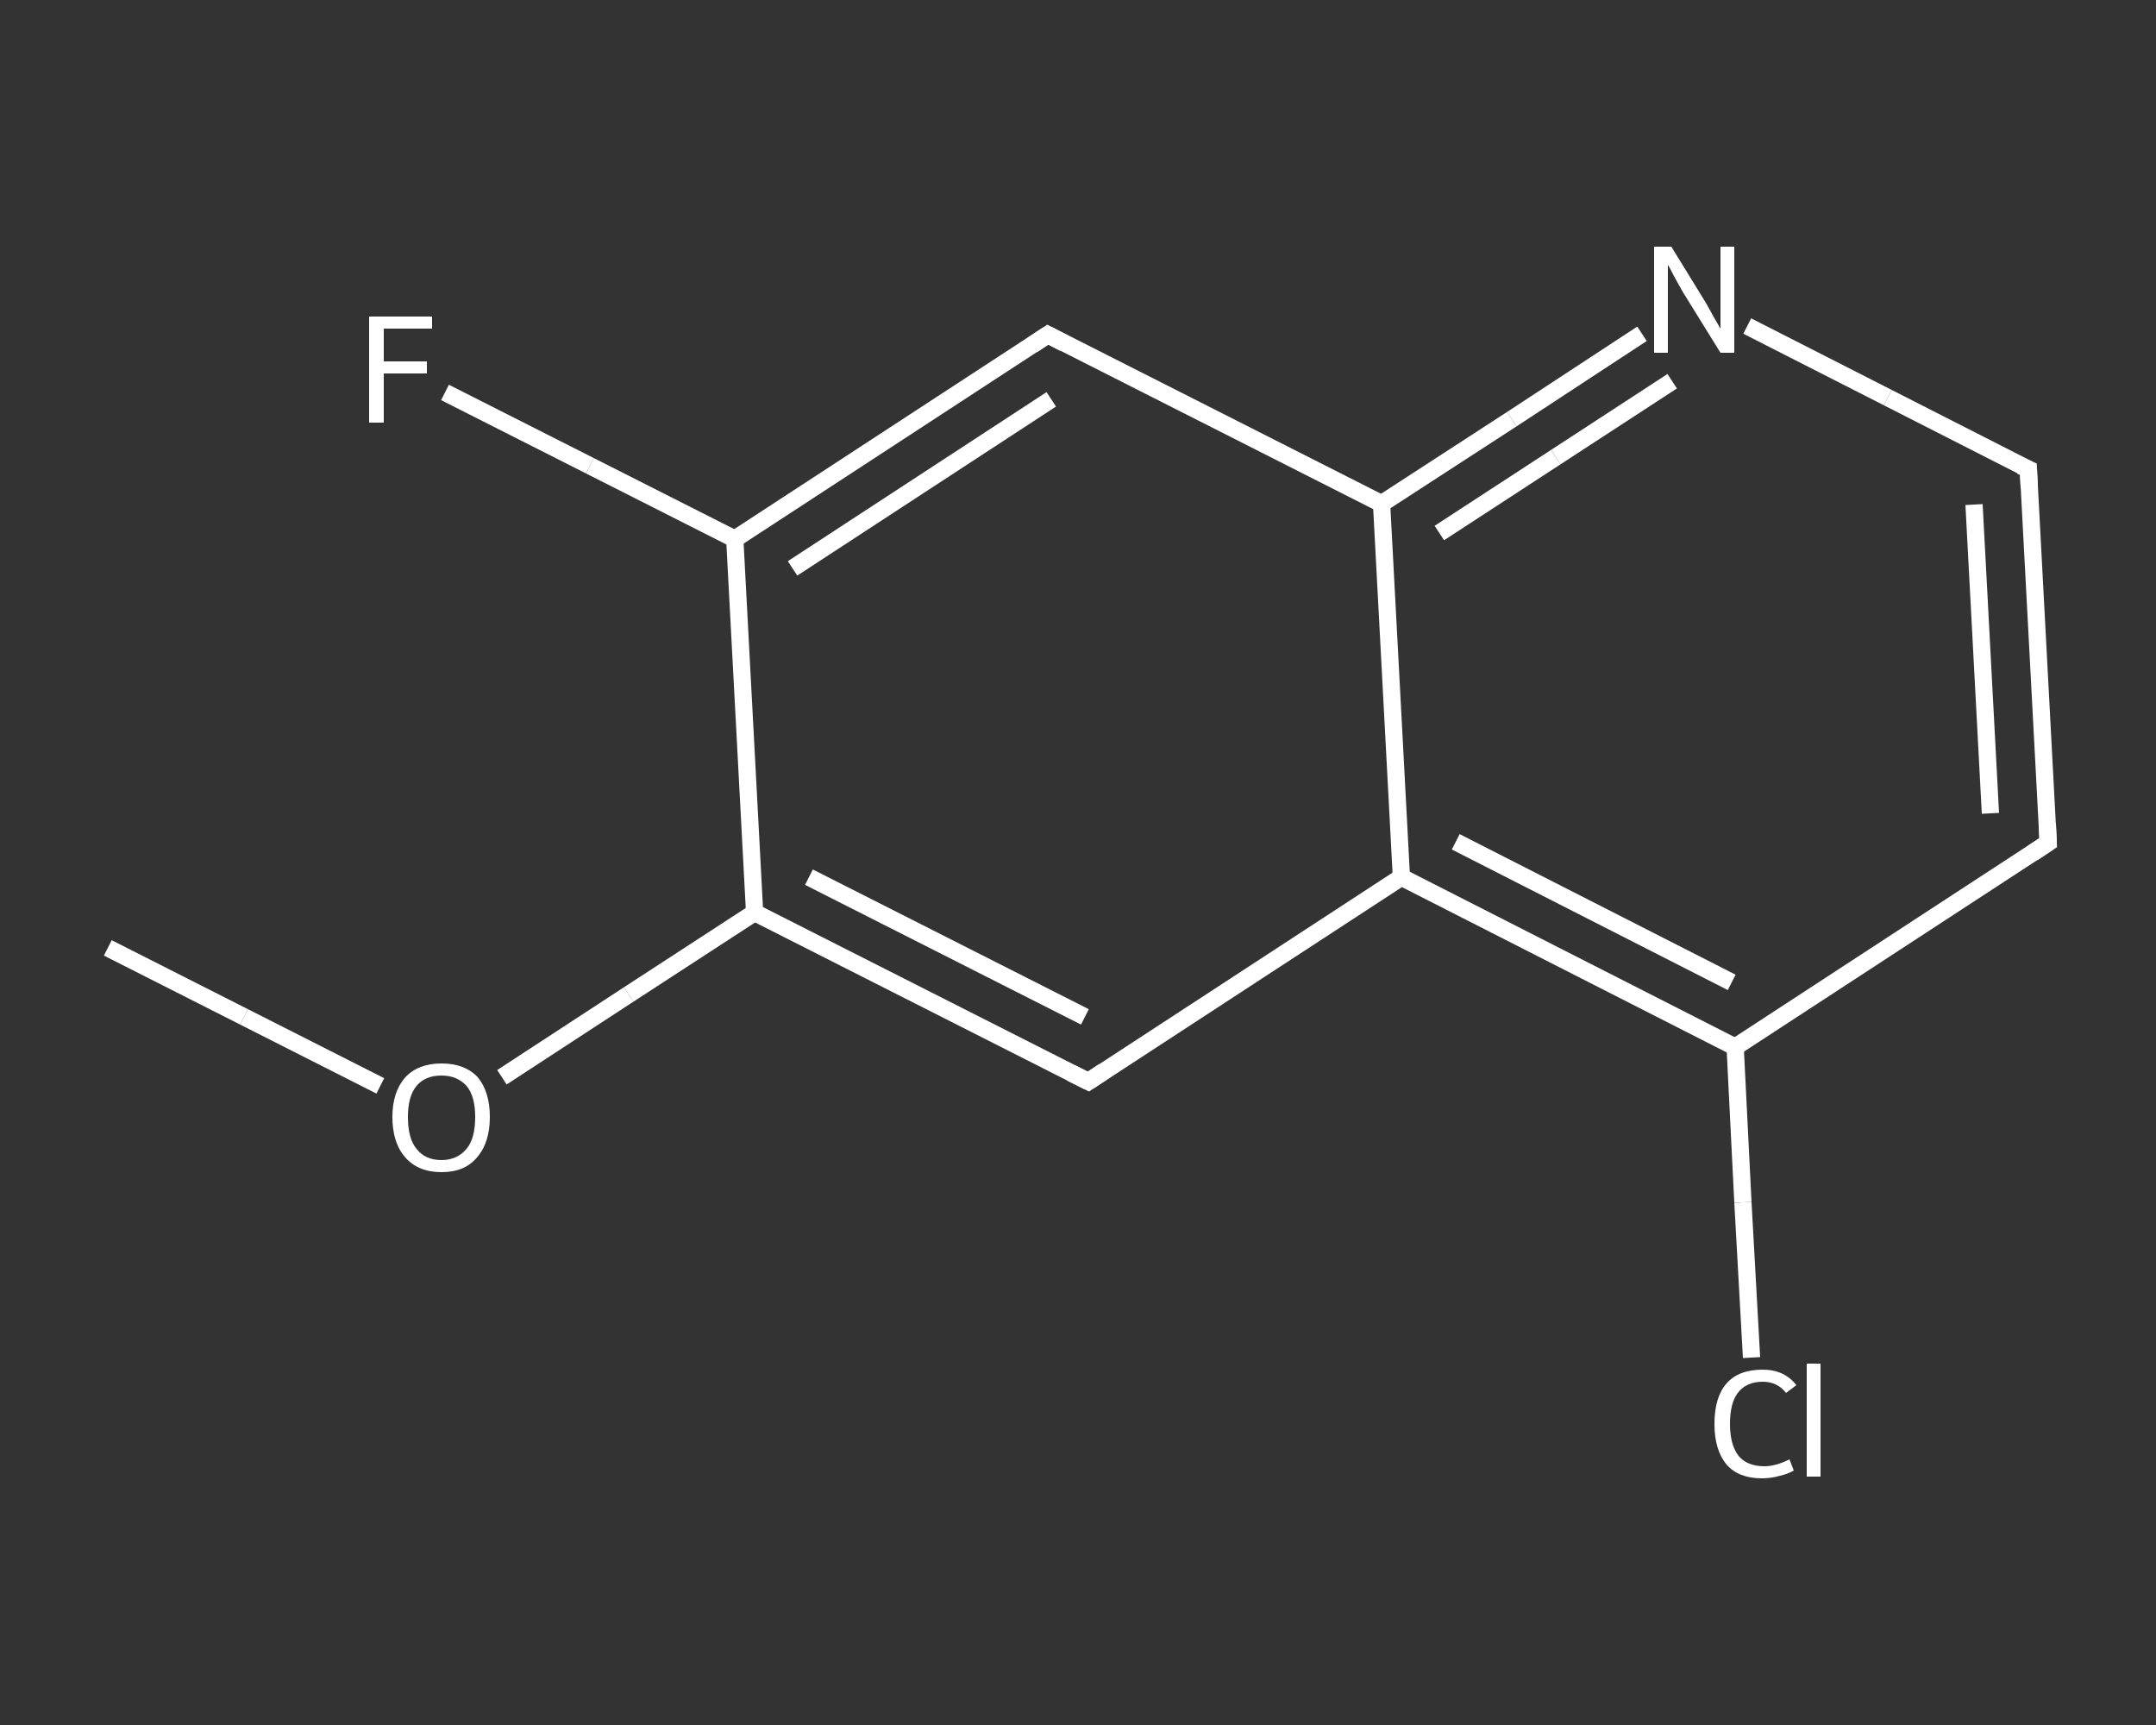 <?xml version='1.0' encoding='iso-8859-1'?>
<svg version='1.1' baseProfile='full'
              xmlns='http://www.w3.org/2000/svg'
                      xmlns:rdkit='http://www.rdkit.org/xml'
                      xmlns:xlink='http://www.w3.org/1999/xlink'
                  xml:space='preserve'
width='250px' height='200px' viewBox='0 0 250 200'>
<rect x="0" y="0" width="250" height="200" fill="#333333" stroke="none"/>
<!-- END OF HEADER -->
<rect style='opacity:1.0;fill:transparent;stroke:none' width='250.0' height='200.0' x='0.0' y='0.0'> </rect>
<path class='bond-0 atom-0 atom-1' d='M 12.5,109.9 L 28.3,117.9' style='fill:none;fill-rule:evenodd;stroke:#FFFFFF;stroke-width:2.0px;stroke-linecap:butt;stroke-linejoin:miter;stroke-opacity:1' />
<path class='bond-0 atom-0 atom-1' d='M 28.3,117.9 L 44.1,125.9' style='fill:none;fill-rule:evenodd;stroke:#FFFFFF;stroke-width:2.0px;stroke-linecap:butt;stroke-linejoin:miter;stroke-opacity:1' />
<path class='bond-1 atom-1 atom-2' d='M 58.2,124.9 L 72.9,115.3' style='fill:none;fill-rule:evenodd;stroke:#FFFFFF;stroke-width:2.0px;stroke-linecap:butt;stroke-linejoin:miter;stroke-opacity:1' />
<path class='bond-1 atom-1 atom-2' d='M 72.9,115.3 L 87.5,105.8' style='fill:none;fill-rule:evenodd;stroke:#FFFFFF;stroke-width:2.0px;stroke-linecap:butt;stroke-linejoin:miter;stroke-opacity:1' />
<path class='bond-2 atom-2 atom-3' d='M 87.5,105.8 L 126.2,125.4' style='fill:none;fill-rule:evenodd;stroke:#FFFFFF;stroke-width:2.0px;stroke-linecap:butt;stroke-linejoin:miter;stroke-opacity:1' />
<path class='bond-2 atom-2 atom-3' d='M 93.8,101.7 L 125.8,117.9' style='fill:none;fill-rule:evenodd;stroke:#FFFFFF;stroke-width:2.0px;stroke-linecap:butt;stroke-linejoin:miter;stroke-opacity:1' />
<path class='bond-3 atom-3 atom-4' d='M 126.2,125.4 L 162.5,101.7' style='fill:none;fill-rule:evenodd;stroke:#FFFFFF;stroke-width:2.0px;stroke-linecap:butt;stroke-linejoin:miter;stroke-opacity:1' />
<path class='bond-4 atom-4 atom-5' d='M 162.5,101.7 L 201.2,121.4' style='fill:none;fill-rule:evenodd;stroke:#FFFFFF;stroke-width:2.0px;stroke-linecap:butt;stroke-linejoin:miter;stroke-opacity:1' />
<path class='bond-4 atom-4 atom-5' d='M 168.8,97.6 L 200.8,113.9' style='fill:none;fill-rule:evenodd;stroke:#FFFFFF;stroke-width:2.0px;stroke-linecap:butt;stroke-linejoin:miter;stroke-opacity:1' />
<path class='bond-5 atom-5 atom-6' d='M 201.2,121.4 L 202.1,139.4' style='fill:none;fill-rule:evenodd;stroke:#FFFFFF;stroke-width:2.0px;stroke-linecap:butt;stroke-linejoin:miter;stroke-opacity:1' />
<path class='bond-5 atom-5 atom-6' d='M 202.1,139.4 L 203.1,157.4' style='fill:none;fill-rule:evenodd;stroke:#FFFFFF;stroke-width:2.0px;stroke-linecap:butt;stroke-linejoin:miter;stroke-opacity:1' />
<path class='bond-6 atom-5 atom-7' d='M 201.2,121.4 L 237.5,97.7' style='fill:none;fill-rule:evenodd;stroke:#FFFFFF;stroke-width:2.0px;stroke-linecap:butt;stroke-linejoin:miter;stroke-opacity:1' />
<path class='bond-7 atom-7 atom-8' d='M 237.5,97.7 L 235.2,54.4' style='fill:none;fill-rule:evenodd;stroke:#FFFFFF;stroke-width:2.0px;stroke-linecap:butt;stroke-linejoin:miter;stroke-opacity:1' />
<path class='bond-7 atom-7 atom-8' d='M 230.8,94.3 L 228.9,58.5' style='fill:none;fill-rule:evenodd;stroke:#FFFFFF;stroke-width:2.0px;stroke-linecap:butt;stroke-linejoin:miter;stroke-opacity:1' />
<path class='bond-8 atom-8 atom-9' d='M 235.2,54.4 L 218.9,46.1' style='fill:none;fill-rule:evenodd;stroke:#FFFFFF;stroke-width:2.0px;stroke-linecap:butt;stroke-linejoin:miter;stroke-opacity:1' />
<path class='bond-8 atom-8 atom-9' d='M 218.9,46.1 L 202.6,37.8' style='fill:none;fill-rule:evenodd;stroke:#FFFFFF;stroke-width:2.0px;stroke-linecap:butt;stroke-linejoin:miter;stroke-opacity:1' />
<path class='bond-9 atom-9 atom-10' d='M 190.4,38.7 L 175.3,48.6' style='fill:none;fill-rule:evenodd;stroke:#FFFFFF;stroke-width:2.0px;stroke-linecap:butt;stroke-linejoin:miter;stroke-opacity:1' />
<path class='bond-9 atom-9 atom-10' d='M 175.3,48.6 L 160.2,58.4' style='fill:none;fill-rule:evenodd;stroke:#FFFFFF;stroke-width:2.0px;stroke-linecap:butt;stroke-linejoin:miter;stroke-opacity:1' />
<path class='bond-9 atom-9 atom-10' d='M 193.9,44.2 L 180.4,53.0' style='fill:none;fill-rule:evenodd;stroke:#FFFFFF;stroke-width:2.0px;stroke-linecap:butt;stroke-linejoin:miter;stroke-opacity:1' />
<path class='bond-9 atom-9 atom-10' d='M 180.4,53.0 L 166.9,61.8' style='fill:none;fill-rule:evenodd;stroke:#FFFFFF;stroke-width:2.0px;stroke-linecap:butt;stroke-linejoin:miter;stroke-opacity:1' />
<path class='bond-10 atom-10 atom-11' d='M 160.2,58.4 L 121.5,38.8' style='fill:none;fill-rule:evenodd;stroke:#FFFFFF;stroke-width:2.0px;stroke-linecap:butt;stroke-linejoin:miter;stroke-opacity:1' />
<path class='bond-11 atom-11 atom-12' d='M 121.5,38.8 L 85.2,62.5' style='fill:none;fill-rule:evenodd;stroke:#FFFFFF;stroke-width:2.0px;stroke-linecap:butt;stroke-linejoin:miter;stroke-opacity:1' />
<path class='bond-11 atom-11 atom-12' d='M 121.9,46.3 L 91.9,65.9' style='fill:none;fill-rule:evenodd;stroke:#FFFFFF;stroke-width:2.0px;stroke-linecap:butt;stroke-linejoin:miter;stroke-opacity:1' />
<path class='bond-12 atom-12 atom-13' d='M 85.2,62.5 L 68.4,54.0' style='fill:none;fill-rule:evenodd;stroke:#FFFFFF;stroke-width:2.0px;stroke-linecap:butt;stroke-linejoin:miter;stroke-opacity:1' />
<path class='bond-12 atom-12 atom-13' d='M 68.4,54.0 L 51.6,45.5' style='fill:none;fill-rule:evenodd;stroke:#FFFFFF;stroke-width:2.0px;stroke-linecap:butt;stroke-linejoin:miter;stroke-opacity:1' />
<path class='bond-13 atom-12 atom-2' d='M 85.2,62.5 L 87.5,105.8' style='fill:none;fill-rule:evenodd;stroke:#FFFFFF;stroke-width:2.0px;stroke-linecap:butt;stroke-linejoin:miter;stroke-opacity:1' />
<path class='bond-14 atom-10 atom-4' d='M 160.2,58.4 L 162.5,101.7' style='fill:none;fill-rule:evenodd;stroke:#FFFFFF;stroke-width:2.0px;stroke-linecap:butt;stroke-linejoin:miter;stroke-opacity:1' />
<path d='M 124.2,124.4 L 126.2,125.4 L 128.0,124.2' style='fill:none;stroke:#FFFFFF;stroke-width:2.0px;stroke-linecap:butt;stroke-linejoin:miter;stroke-opacity:1;' />
<path d='M 235.7,98.9 L 237.5,97.7 L 237.4,95.5' style='fill:none;stroke:#FFFFFF;stroke-width:2.0px;stroke-linecap:butt;stroke-linejoin:miter;stroke-opacity:1;' />
<path d='M 235.3,56.5 L 235.2,54.4 L 234.3,54.0' style='fill:none;stroke:#FFFFFF;stroke-width:2.0px;stroke-linecap:butt;stroke-linejoin:miter;stroke-opacity:1;' />
<path d='M 123.4,39.8 L 121.5,38.8 L 119.7,40.0' style='fill:none;stroke:#FFFFFF;stroke-width:2.0px;stroke-linecap:butt;stroke-linejoin:miter;stroke-opacity:1;' />
<path class='atom-1' d='M 45.5 129.5
Q 45.5 126.6, 47.0 124.9
Q 48.5 123.3, 51.2 123.3
Q 53.9 123.3, 55.4 124.9
Q 56.8 126.6, 56.8 129.5
Q 56.8 132.5, 55.3 134.2
Q 53.9 135.9, 51.2 135.9
Q 48.5 135.9, 47.0 134.2
Q 45.5 132.5, 45.5 129.5
M 51.2 134.5
Q 53.0 134.5, 54.1 133.2
Q 55.1 132.0, 55.1 129.5
Q 55.1 127.1, 54.1 125.9
Q 53.0 124.7, 51.2 124.7
Q 49.3 124.7, 48.3 125.9
Q 47.3 127.1, 47.3 129.5
Q 47.3 132.0, 48.3 133.2
Q 49.3 134.5, 51.2 134.5
' fill='#FFFFFF'/>
<path class='atom-6' d='M 198.8 165.1
Q 198.8 162.0, 200.2 160.4
Q 201.6 158.8, 204.4 158.8
Q 206.9 158.8, 208.3 160.6
L 207.1 161.5
Q 206.1 160.2, 204.4 160.2
Q 202.5 160.2, 201.5 161.5
Q 200.6 162.7, 200.6 165.1
Q 200.6 167.5, 201.6 168.8
Q 202.6 170.0, 204.6 170.0
Q 205.9 170.0, 207.5 169.2
L 208.0 170.5
Q 207.3 170.9, 206.4 171.1
Q 205.4 171.4, 204.3 171.4
Q 201.6 171.4, 200.2 169.8
Q 198.8 168.1, 198.8 165.1
' fill='#FFFFFF'/>
<path class='atom-6' d='M 209.5 158.1
L 211.1 158.1
L 211.1 171.2
L 209.5 171.2
L 209.5 158.1
' fill='#FFFFFF'/>
<path class='atom-9' d='M 193.8 28.6
L 197.8 35.1
Q 198.2 35.8, 198.8 36.9
Q 199.5 38.1, 199.5 38.1
L 199.5 28.6
L 201.1 28.6
L 201.1 40.9
L 199.5 40.9
L 195.1 33.8
Q 194.6 32.9, 194.1 32.0
Q 193.6 31.0, 193.4 30.7
L 193.4 40.9
L 191.8 40.9
L 191.8 28.6
L 193.8 28.6
' fill='#FFFFFF'/>
<path class='atom-13' d='M 42.8 36.7
L 50.1 36.7
L 50.1 38.1
L 44.5 38.1
L 44.5 41.9
L 49.5 41.9
L 49.5 43.3
L 44.5 43.3
L 44.5 49.0
L 42.8 49.0
L 42.8 36.7
' fill='#FFFFFF'/>
</svg>
